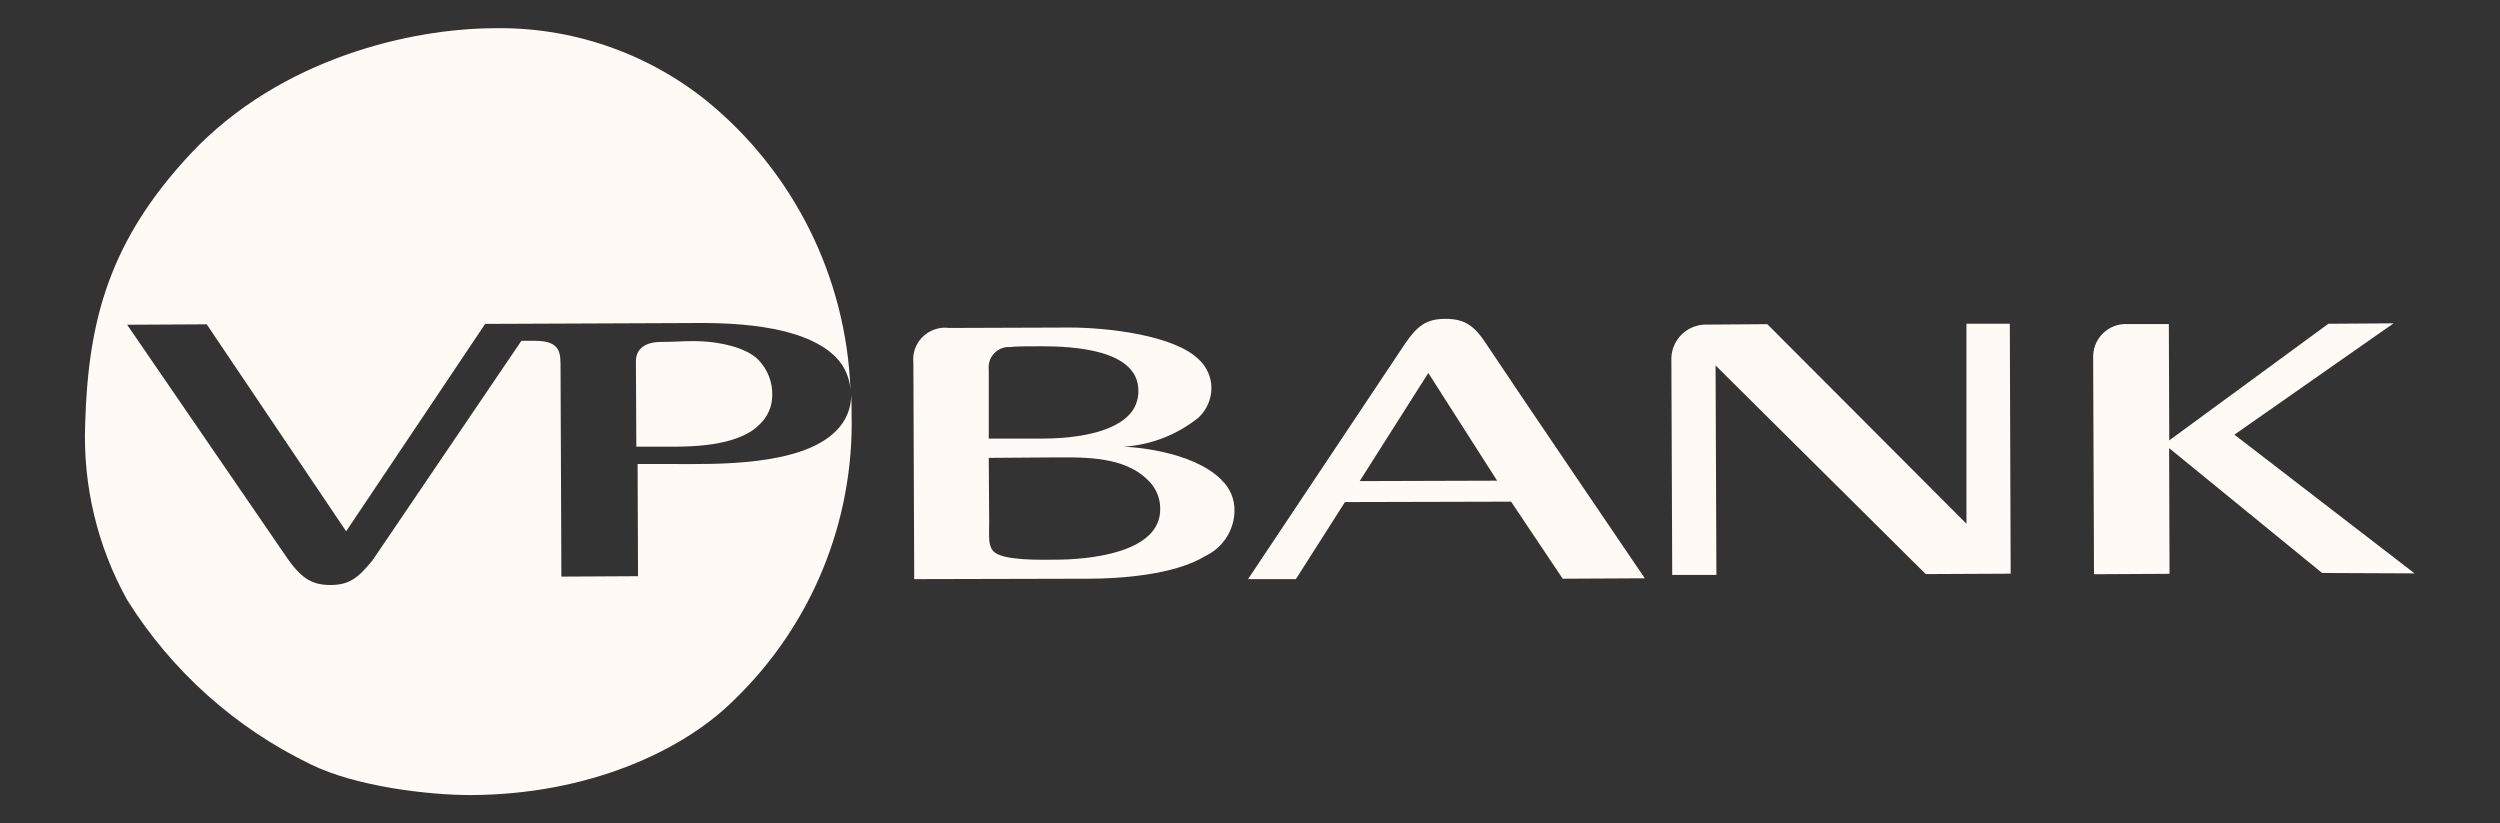 <?xml version="1.0" encoding="UTF-8"?>
<svg xmlns="http://www.w3.org/2000/svg" id="Calque_1" viewBox="0 0 178.76 58.86">
  <rect x="0" y="0" width="178.76" height="58.86" fill="#333333" stroke="none"/>
  <defs>
    <style>.cls-1{fill:#fffaf5;stroke-width:0px;}</style>
  </defs>
  <g id="VP_Bank_Logo">
    <path id="path904" class="cls-1" d="M106.28,24.6c-.85-1.3-1.53-1.8-2.92-1.8s-2.01.5-2.89,1.77l-11.23,16.84h3.42l3.51-5.51,11.88-.03,3.69,5.51,5.87-.03s-9.38-13.8-11.33-16.75ZM97.23,34.39l4.9-7.72,4.92,7.7-9.82.03ZM87.33,34.3c-2.12-2.12-6.63-2.36-7.02-2.36,1.97-.11,3.86-.85,5.4-2.09.6-.57.93-1.36.91-2.18-.02-.74-.34-1.44-.88-1.95-1.77-1.77-6.6-2.3-9.26-2.3l-8.61.03c-1.25-.16-2.4.72-2.56,1.98-.02.18-.02.35,0,.53l.06,15.45,12.41-.03c2.27,0,6.19-.26,8.4-1.62,1.24-.58,2.05-1.81,2.09-3.18.03-.86-.31-1.69-.94-2.27ZM70.7,26.43c-.09-.8.48-1.52,1.28-1.61.07,0,.15-.01.22,0,.35-.06,1.39-.06,2.27-.06,2.21,0,6.93.21,6.93,3.18.01.68-.25,1.33-.74,1.8-1.41,1.39-4.45,1.62-6.07,1.62h-3.89v-4.93ZM75.44,40.02c-.97,0-3.74.09-4.39-.59-.41-.41-.32-1.09-.32-2.03l-.03-4.66,4.04-.03c2.39,0,5.48-.21,7.31,1.59.58.53.91,1.28.91,2.06.06,3.24-5.28,3.66-7.52,3.66h0ZM140.61,37.45l-14.24-14.27-4.27.03c-1.37-.06-2.53.99-2.59,2.36,0,.02,0,.04,0,.06l.06,15.48h3.16l-.06-14.98,15.03,14.92,6.07-.03-.06-17.87h-3.1v14.3ZM172.68,41.02l-12.91-9.94,11.38-7.96-4.66.03-11.38,8.34-.03-8.32h-2.98c-1.29-.05-2.37.95-2.43,2.23,0,.1,0,.2,0,.3l.06,15.36,5.4-.03-.03-8.99,10.94,8.93,6.63.03Z"></path>
    <path id="path908" class="cls-1" d="M52.5,50.04c-3.66,3.66-10.44,6.78-18.84,6.81-2.98,0-8.2-.59-11.47-2.21-5.38-2.6-9.92-6.67-13.09-11.73-2.14-3.84-3.18-8.2-3.01-12.59.21-7.46,1.74-13.12,7.55-19.34,6.46-6.87,15.83-8.93,21.61-8.96,5.53-.12,10.92,1.71,15.24,5.16,6.25,5.08,10.01,12.62,10.32,20.67-.07-.88-.44-1.7-1.06-2.33-2.48-2.45-7.99-2.45-10.61-2.42l-14.45.06-9.94,14.83-9.97-14.8-5.69.03,11.53,16.81c1,1.39,1.77,1.8,3.01,1.8,1.33,0,1.98-.5,3.01-1.77l10.64-15.69h.97c1.89,0,1.83.91,1.83,2l.06,14.86,5.48-.03-.03-8.02h2.74c2.71,0,8.93.18,11.44-2.36.71-.69,1.11-1.64,1.09-2.62.03.44.03.89.03,1.33.2,7.72-2.85,15.16-8.4,20.52h0ZM49.56,24.39c1.89,0,3.8.47,4.66,1.33.66.68,1.02,1.59,1,2.54,0,.8-.33,1.55-.91,2.09-1.62,1.65-5.21,1.59-6.63,1.59h-2.18l-.03-6.1c0-.89.65-1.39,1.8-1.39.94,0,1.42-.06,2.3-.06"></path>
  </g>
</svg>
